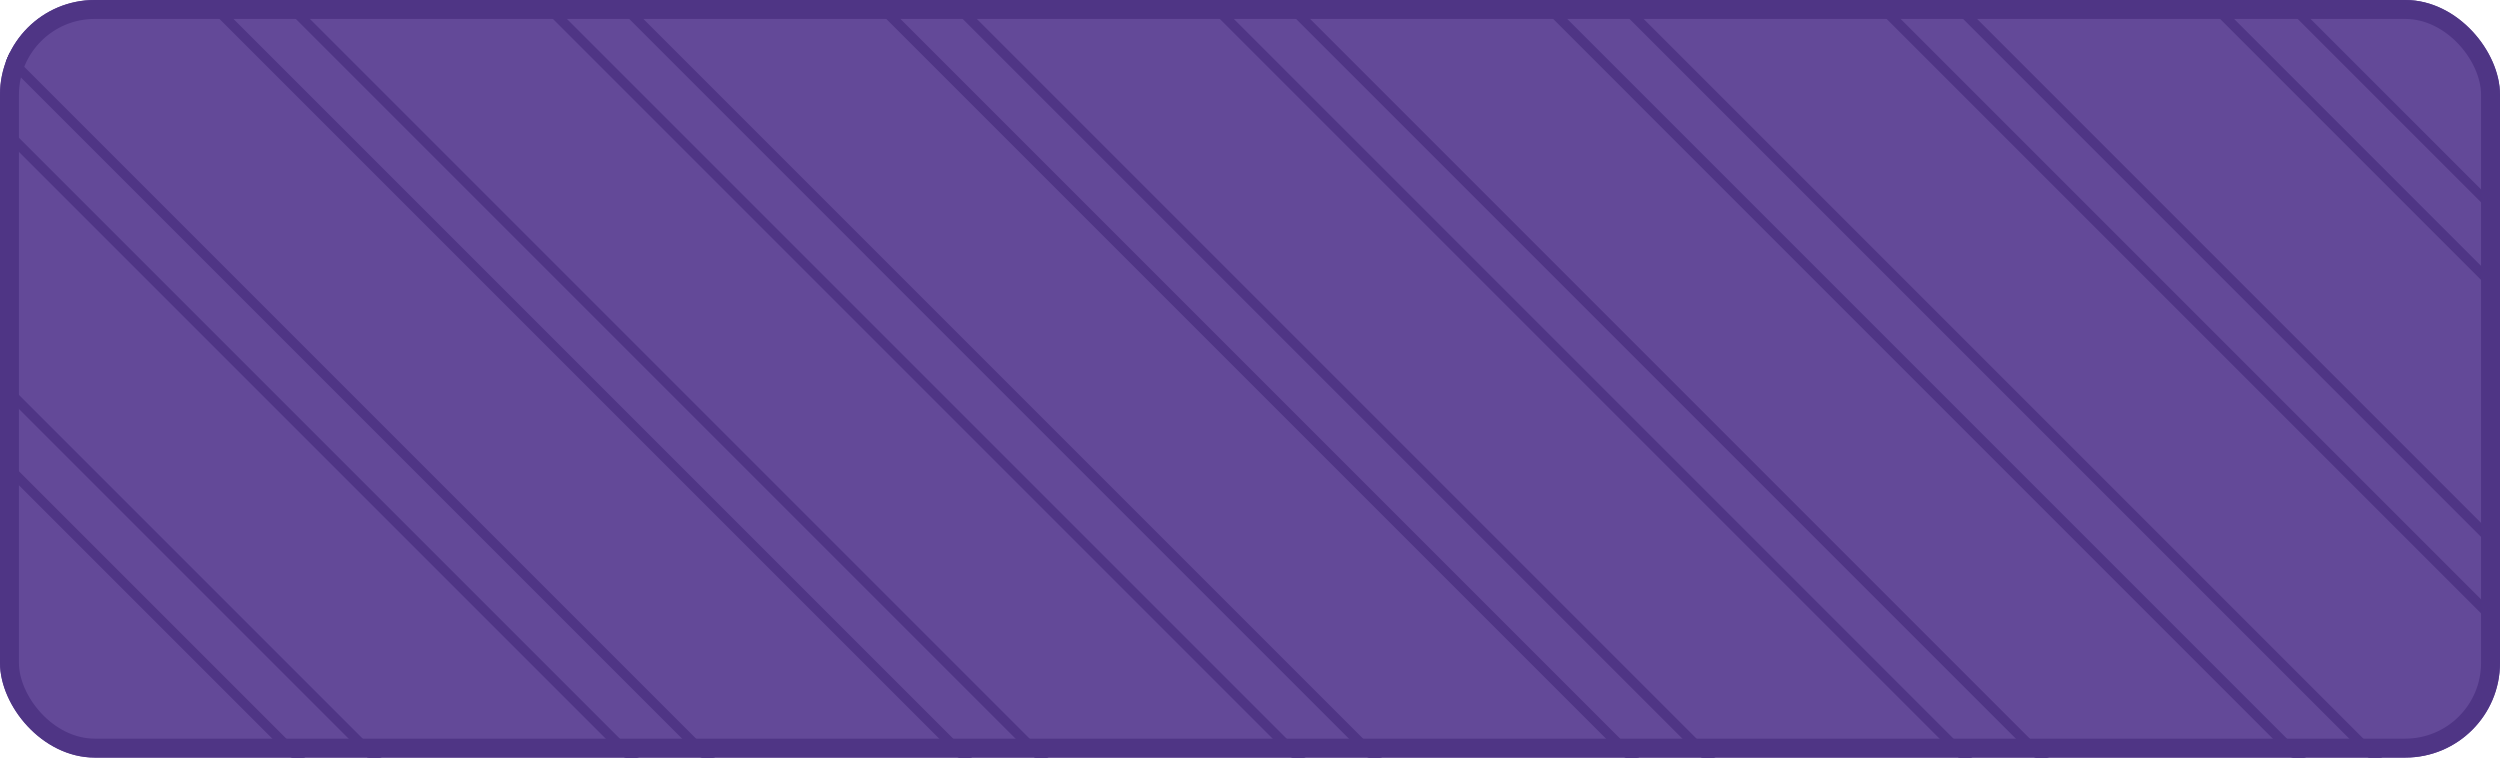 <?xml version="1.0" encoding="UTF-8"?> <svg xmlns="http://www.w3.org/2000/svg" width="132" height="40" viewBox="0 0 132 40" fill="none"><g clip-path="url(#clip0_43_611)"><rect width="132" height="40" rx="5" fill="#634998"></rect><path d="M105.692 108.678L105.522 108.508L-203.124 -200.138L-202.955 -200.308L-193.952 -209.314L-193.783 -209.144L114.864 99.502L114.694 99.672L105.692 108.678ZM-202.45 -200.138L105.688 108.003L114.183 99.505L-193.952 -208.636L-202.446 -200.138H-202.45Z" fill="#4F3585"></path><path d="M96.885 117.48L96.716 117.311L-211.931 -191.335L-211.761 -191.505L-202.758 -200.508L-202.589 -200.338L106.061 108.308L105.892 108.478L96.885 117.48ZM-211.253 -191.335L96.889 116.806L105.39 108.308L-202.755 -199.833L-211.253 -191.339V-191.335Z" fill="#4F3585"></path><path d="M88.086 126.283L87.916 126.114L-220.733 -182.533L-220.564 -182.702L-211.558 -191.708L-211.388 -191.539L97.258 117.108L97.089 117.277L88.086 126.28V126.283ZM-220.055 -182.533L88.086 125.605L96.58 117.111L-211.558 -191.03L-220.055 -182.533Z" fill="#4F3585"></path><path d="M79.283 135.086L79.114 134.916L-229.536 -173.73L-229.367 -173.899L-220.36 -182.902L-220.191 -182.733L88.456 125.914L88.286 126.083L79.283 135.086ZM-228.861 -173.73L79.28 134.408L87.774 125.914L-220.364 -182.224L-228.861 -173.73Z" fill="#4F3585"></path><path d="M70.477 143.889L70.308 143.719L-238.339 -164.927L-238.169 -165.097L-229.163 -174.103L-228.994 -173.933L79.656 134.713L70.481 143.889H70.477ZM-237.664 -164.927L70.477 143.211L78.975 134.713L-229.163 -173.425L-237.661 -164.927H-237.664Z" fill="#4F3585"></path><path d="M61.678 152.692L61.508 152.522L-247.142 -156.124L-246.972 -156.294L-237.969 -165.3L-237.8 -165.13L70.85 143.516L70.68 143.685L61.678 152.692ZM-246.464 -156.124L61.678 152.017L70.172 143.516L-237.969 -164.622L-246.464 -156.124Z" fill="#4F3585"></path><path d="M158.512 55.861L158.342 55.691L-150.308 -252.955L-150.138 -253.124L-141.135 -262.131L-140.966 -261.961L167.684 46.685L158.512 55.861ZM-149.633 -252.955L158.508 55.183L167.003 46.685L-141.135 -261.453L-149.63 -252.955H-149.633Z" fill="#4F3585"></path><path d="M149.702 64.664L149.533 64.494L-159.114 -244.152L-158.944 -244.322L-149.942 -253.328L-149.772 -253.158L158.878 55.488L158.708 55.658L149.702 64.66V64.664ZM-158.436 -244.152L149.702 63.986L158.2 55.488L-149.942 -252.65L-158.436 -244.152Z" fill="#4F3585"></path><path d="M140.903 73.466L140.733 73.297L-167.917 -235.349L-167.747 -235.519L-158.741 -244.522L-158.571 -244.352L150.078 64.294L140.903 73.466ZM-167.239 -235.349L140.903 72.792L149.404 64.294L-158.741 -243.847L-167.242 -235.353L-167.239 -235.349Z" fill="#4F3585"></path><path d="M132.1 82.269L131.93 82.1L-176.719 -226.547L-176.55 -226.716L-167.547 -235.722L-167.378 -235.553L141.269 73.094L141.099 73.263L132.096 82.266L132.1 82.269ZM-176.042 -226.547L132.1 81.591L140.594 73.097L-167.547 -235.044L-176.042 -226.547Z" fill="#4F3585"></path><path d="M123.294 91.072L123.124 90.903L-185.519 -217.744L-185.349 -217.913L-176.343 -226.919L-176.174 -226.75L132.473 81.897L132.303 82.066L123.297 91.069L123.294 91.072ZM-184.844 -217.744L123.294 90.394L131.791 81.9L-176.347 -226.242L-184.844 -217.744Z" fill="#4F3585"></path><path d="M114.494 99.875L114.325 99.705L-194.325 -208.941L-194.155 -209.111L-185.149 -218.117L-184.98 -217.947L123.667 90.699L114.494 99.871V99.875ZM-193.647 -208.941L114.494 99.197L122.989 90.699L-185.149 -217.439L-193.647 -208.941Z" fill="#4F3585"></path><path d="M52.875 161.494L52.705 161.325L-255.944 -147.322L-255.775 -147.491L-246.772 -156.494L-246.603 -156.324L62.047 152.322L52.875 161.494ZM-255.266 -147.322L52.875 160.82L61.369 152.322L-246.772 -155.819L-255.266 -147.325V-147.322Z" fill="#4F3585"></path><path d="M44.069 170.297L43.899 170.128L-264.747 -138.519L-264.578 -138.688L-255.572 -147.694L-255.402 -147.525L53.248 161.121L53.078 161.291L44.072 170.294L44.069 170.297ZM-264.069 -138.519L44.072 169.619L52.573 161.125L-255.572 -147.017L-264.069 -138.519Z" fill="#4F3585"></path><path d="M35.266 179.1L35.096 178.93L-273.55 -129.716L-273.38 -129.885L-264.378 -138.892L-264.208 -138.722L44.442 169.924L44.272 170.094L35.266 179.097V179.1ZM-272.872 -129.716L35.266 178.422L43.764 169.924L-264.378 -138.214L-272.872 -129.716Z" fill="#4F3585"></path><path d="M26.467 187.903L26.297 187.733L-282.353 -120.913L-282.183 -121.083L-273.177 -130.089L-273.008 -129.919L35.639 178.727L35.469 178.897L26.467 187.899V187.903ZM-281.675 -120.913L26.467 187.225L34.961 178.731L-273.177 -129.411L-281.675 -120.913Z" fill="#4F3585"></path><path d="M17.664 196.705L17.494 196.536L-291.156 -112.11L-290.986 -112.28L-281.98 -121.283L-281.81 -121.113L26.833 187.533L26.663 187.703L17.66 196.705H17.664ZM-290.481 -112.11L17.66 196.031L26.155 187.533L-281.98 -120.605L-290.478 -112.11H-290.481Z" fill="#4F3585"></path><path d="M8.861 205.508L8.692 205.339L-299.958 -103.308L-299.789 -103.477L-290.783 -112.483L-290.613 -112.314L18.037 196.333L17.867 196.502L8.864 205.505L8.861 205.508ZM-299.28 -103.308L8.864 204.83L17.359 196.333L-290.783 -111.805L-299.28 -103.308Z" fill="#4F3585"></path><path d="M0.055 214.315L-0.115 214.145L-308.761 -94.501L-308.592 -94.671L-299.585 -103.677L-299.416 -103.508L9.234 205.139L9.064 205.308L0.058 214.311L0.055 214.315ZM-308.086 -94.501L0.055 213.637L8.556 205.139L-299.589 -102.999L-308.086 -94.501Z" fill="#4F3585"></path><path d="M-8.745 223.114L-8.914 222.944L-317.564 -85.699L-317.394 -85.868L-308.388 -94.874L-308.219 -94.705L0.428 213.942L0.258 214.111L-8.745 223.114ZM-316.889 -85.699L-8.748 222.439L-0.254 213.945L-308.388 -94.196L-316.886 -85.699H-316.889Z" fill="#4F3585"></path><path d="M-179.211 -225.008L-179.041 -225.177L-170.035 -234.183L-169.866 -234.014L138.777 74.633L138.608 74.802L129.605 83.808L129.436 83.639L-179.211 -225.008ZM-170.035 -233.509L-178.533 -225.008L129.605 83.13L138.103 74.629L-170.038 -233.509H-170.035Z" fill="#4F3585"></path><path d="M-188.014 -216.208L-187.844 -216.378L-178.838 -225.38L-178.668 -225.211L129.978 83.435L129.809 83.605L120.802 92.608L120.633 92.438L-188.014 -216.208ZM-178.841 -224.703L-187.339 -216.208L120.802 91.93L129.3 83.435L-178.841 -224.703Z" fill="#4F3585"></path><path d="M-196.816 -207.406L-187.644 -216.578L-187.475 -216.408L121.172 92.238L121.002 92.408L111.996 101.41L111.827 101.241L-196.816 -207.406ZM-187.644 -215.9L-196.142 -207.406L111.996 100.732L120.494 92.238L-187.644 -215.9Z" fill="#4F3585"></path><path d="M-205.619 -198.599L-205.45 -198.769L-196.447 -207.772L-196.277 -207.602L112.369 101.041L112.2 101.21L103.197 110.217L103.027 110.047L-205.619 -198.599ZM-196.447 -207.094L-204.941 -198.599L103.197 109.539L111.695 101.041L-196.447 -207.097V-207.094Z" fill="#4F3585"></path><path d="M-214.422 -189.797L-214.252 -189.966L-205.246 -198.972L-205.077 -198.803L103.57 109.844L103.4 110.013L94.397 119.019L94.228 118.85L-214.422 -189.797ZM-205.25 -198.294L-213.747 -189.797L94.394 118.341L102.888 109.84L-205.25 -198.294Z" fill="#4F3585"></path><path d="M-223.228 -180.997L-223.059 -181.167L-214.052 -190.169L-213.883 -190L94.763 118.646L94.594 118.816L85.588 127.819L85.418 127.649L-223.228 -180.997ZM-214.052 -189.492L-222.55 -180.997L85.591 127.141L94.089 118.646L-214.052 -189.492Z" fill="#4F3585"></path><path d="M-126.394 -277.824L-117.222 -287L-117.052 -286.831L191.591 21.816L191.421 21.985L182.419 30.988L182.249 30.819L-126.394 -277.824ZM-117.222 -286.322L-125.719 -277.824L182.422 30.31L190.916 21.816L-117.222 -286.322Z" fill="#4F3585"></path><path d="M-135.197 -269.025L-126.025 -278.197L-125.855 -278.028L182.791 30.619L182.622 30.788L173.616 39.791L173.446 39.621L-135.197 -269.025ZM-126.025 -277.519L-134.522 -269.025L173.616 39.113L182.113 30.619L-126.025 -277.519Z" fill="#4F3585"></path><path d="M-144 -260.219L-143.83 -260.388L-134.824 -269.391L-134.655 -269.222L173.992 39.421L173.822 39.591L164.82 48.597L164.65 48.428L-144 -260.219ZM-134.827 -268.713L-143.325 -260.219L164.816 47.919L173.314 39.421L-134.827 -268.717V-268.713Z" fill="#4F3585"></path><path d="M-152.802 -251.416L-152.633 -251.586L-143.63 -260.592L-143.461 -260.422L165.186 48.224L165.016 48.394L156.013 57.4L155.844 57.23L-152.802 -251.416ZM-143.63 -259.914L-152.125 -251.416L156.013 56.722L164.511 48.221L-143.63 -259.917V-259.914Z" fill="#4F3585"></path><path d="M-161.605 -242.617L-152.433 -251.789L-152.263 -251.619L156.38 57.027L156.21 57.196L147.204 66.199L147.034 66.03L-161.605 -242.617ZM-152.433 -251.111L-160.931 -242.617L147.207 65.521L155.705 57.027L-152.43 -251.111H-152.433Z" fill="#4F3585"></path><path d="M-170.408 -233.814L-161.236 -242.986L-161.066 -242.817L147.58 65.83L147.411 65.999L138.408 75.002L138.238 74.832L-170.408 -233.814ZM-161.236 -242.308L-169.733 -233.814L138.408 74.324L146.902 65.83L-161.236 -242.308Z" fill="#4F3585"></path><path d="M-232.027 -172.191L-231.858 -172.361L-222.852 -181.363L-222.682 -181.194L85.964 127.453L85.795 127.622L76.792 136.625L76.623 136.455L-232.027 -172.191ZM-222.855 -180.685L-231.353 -172.191L76.789 135.947L85.286 127.453L-222.855 -180.689V-180.685Z" fill="#4F3585"></path><path d="M-240.83 -163.388L-240.661 -163.558L-231.658 -172.564L-231.488 -172.394L77.158 136.252L76.989 136.422L67.986 145.428L67.816 145.258L-240.83 -163.388ZM-231.658 -171.886L-240.152 -163.388L67.986 144.75L76.483 136.249L-231.658 -171.889V-171.886Z" fill="#4F3585"></path><path d="M-249.633 -154.585L-249.463 -154.755L-240.461 -163.761L-240.291 -163.592L68.355 145.055L68.186 145.224L59.18 154.23L59.01 154.061L-249.633 -154.585ZM-240.461 -163.087L-248.955 -154.585L59.183 153.553L67.681 145.055L-240.461 -163.083V-163.087Z" fill="#4F3585"></path><path d="M-258.436 -145.786L-249.263 -154.958L-249.094 -154.789L59.549 153.858L59.38 154.027L50.373 163.03L50.204 162.86L-258.436 -145.786ZM-249.263 -154.28L-257.761 -145.786L50.377 162.352L58.875 153.858L-249.263 -154.28Z" fill="#4F3585"></path><path d="M-267.242 -136.98L-267.072 -137.149L-258.066 -146.152L-257.897 -145.983L50.75 162.664L50.58 162.833L41.577 171.836L41.408 171.667L-267.242 -136.98ZM-258.066 -145.474L-266.564 -136.98L41.577 171.158L50.075 162.664L-258.066 -145.478V-145.474Z" fill="#4F3585"></path><path d="M-276.041 -128.177L-266.869 -137.353L-266.7 -137.183L41.947 171.463L41.777 171.633L32.775 180.635L32.605 180.466L-276.041 -128.177ZM-266.869 -136.675L-275.367 -128.177L32.775 179.958L41.269 171.463L-266.869 -136.675Z" fill="#4F3585"></path><path d="M-284.847 -119.374L-275.675 -128.55L-275.506 -128.38L33.141 180.266L32.971 180.435L23.965 189.438L23.796 189.269L-284.847 -119.374ZM-275.675 -127.872L-284.173 -119.374L23.968 188.76L32.466 180.266L-275.672 -127.872H-275.675Z" fill="#4F3585"></path><path d="M-293.647 -110.572L-293.477 -110.741L-284.471 -119.744L-284.302 -119.574L24.345 189.072L24.175 189.242L15.172 198.244L15.003 198.075L-293.647 -110.572ZM-284.475 -119.066L-292.972 -110.572L15.169 197.566L23.663 189.072L-284.475 -119.069V-119.066Z" fill="#4F3585"></path><path d="M-302.45 -101.769L-302.28 -101.938L-293.274 -110.944L-293.105 -110.775L15.542 197.872L15.372 198.041L6.366 207.047L6.197 206.878L-302.45 -101.769ZM-293.277 -110.266L-301.775 -101.769L6.363 206.369L14.861 197.868L-293.277 -110.266Z" fill="#4F3585"></path><path d="M-311.253 -92.969L-311.083 -93.139L-302.08 -102.142L-301.911 -101.972L6.736 206.674L6.566 206.844L-2.437 215.847L-2.606 215.677L-311.253 -92.969ZM-302.08 -101.464L-310.575 -92.969L-2.437 215.169L6.058 206.674L-302.08 -101.464Z" fill="#4F3585"></path></g><rect x="0.5" y="0.5" width="131" height="39" rx="4.5" stroke="#4F3585"></rect><defs><clipPath id="clip0_43_611"><rect width="132" height="40" rx="5" fill="white"></rect></clipPath></defs></svg> 